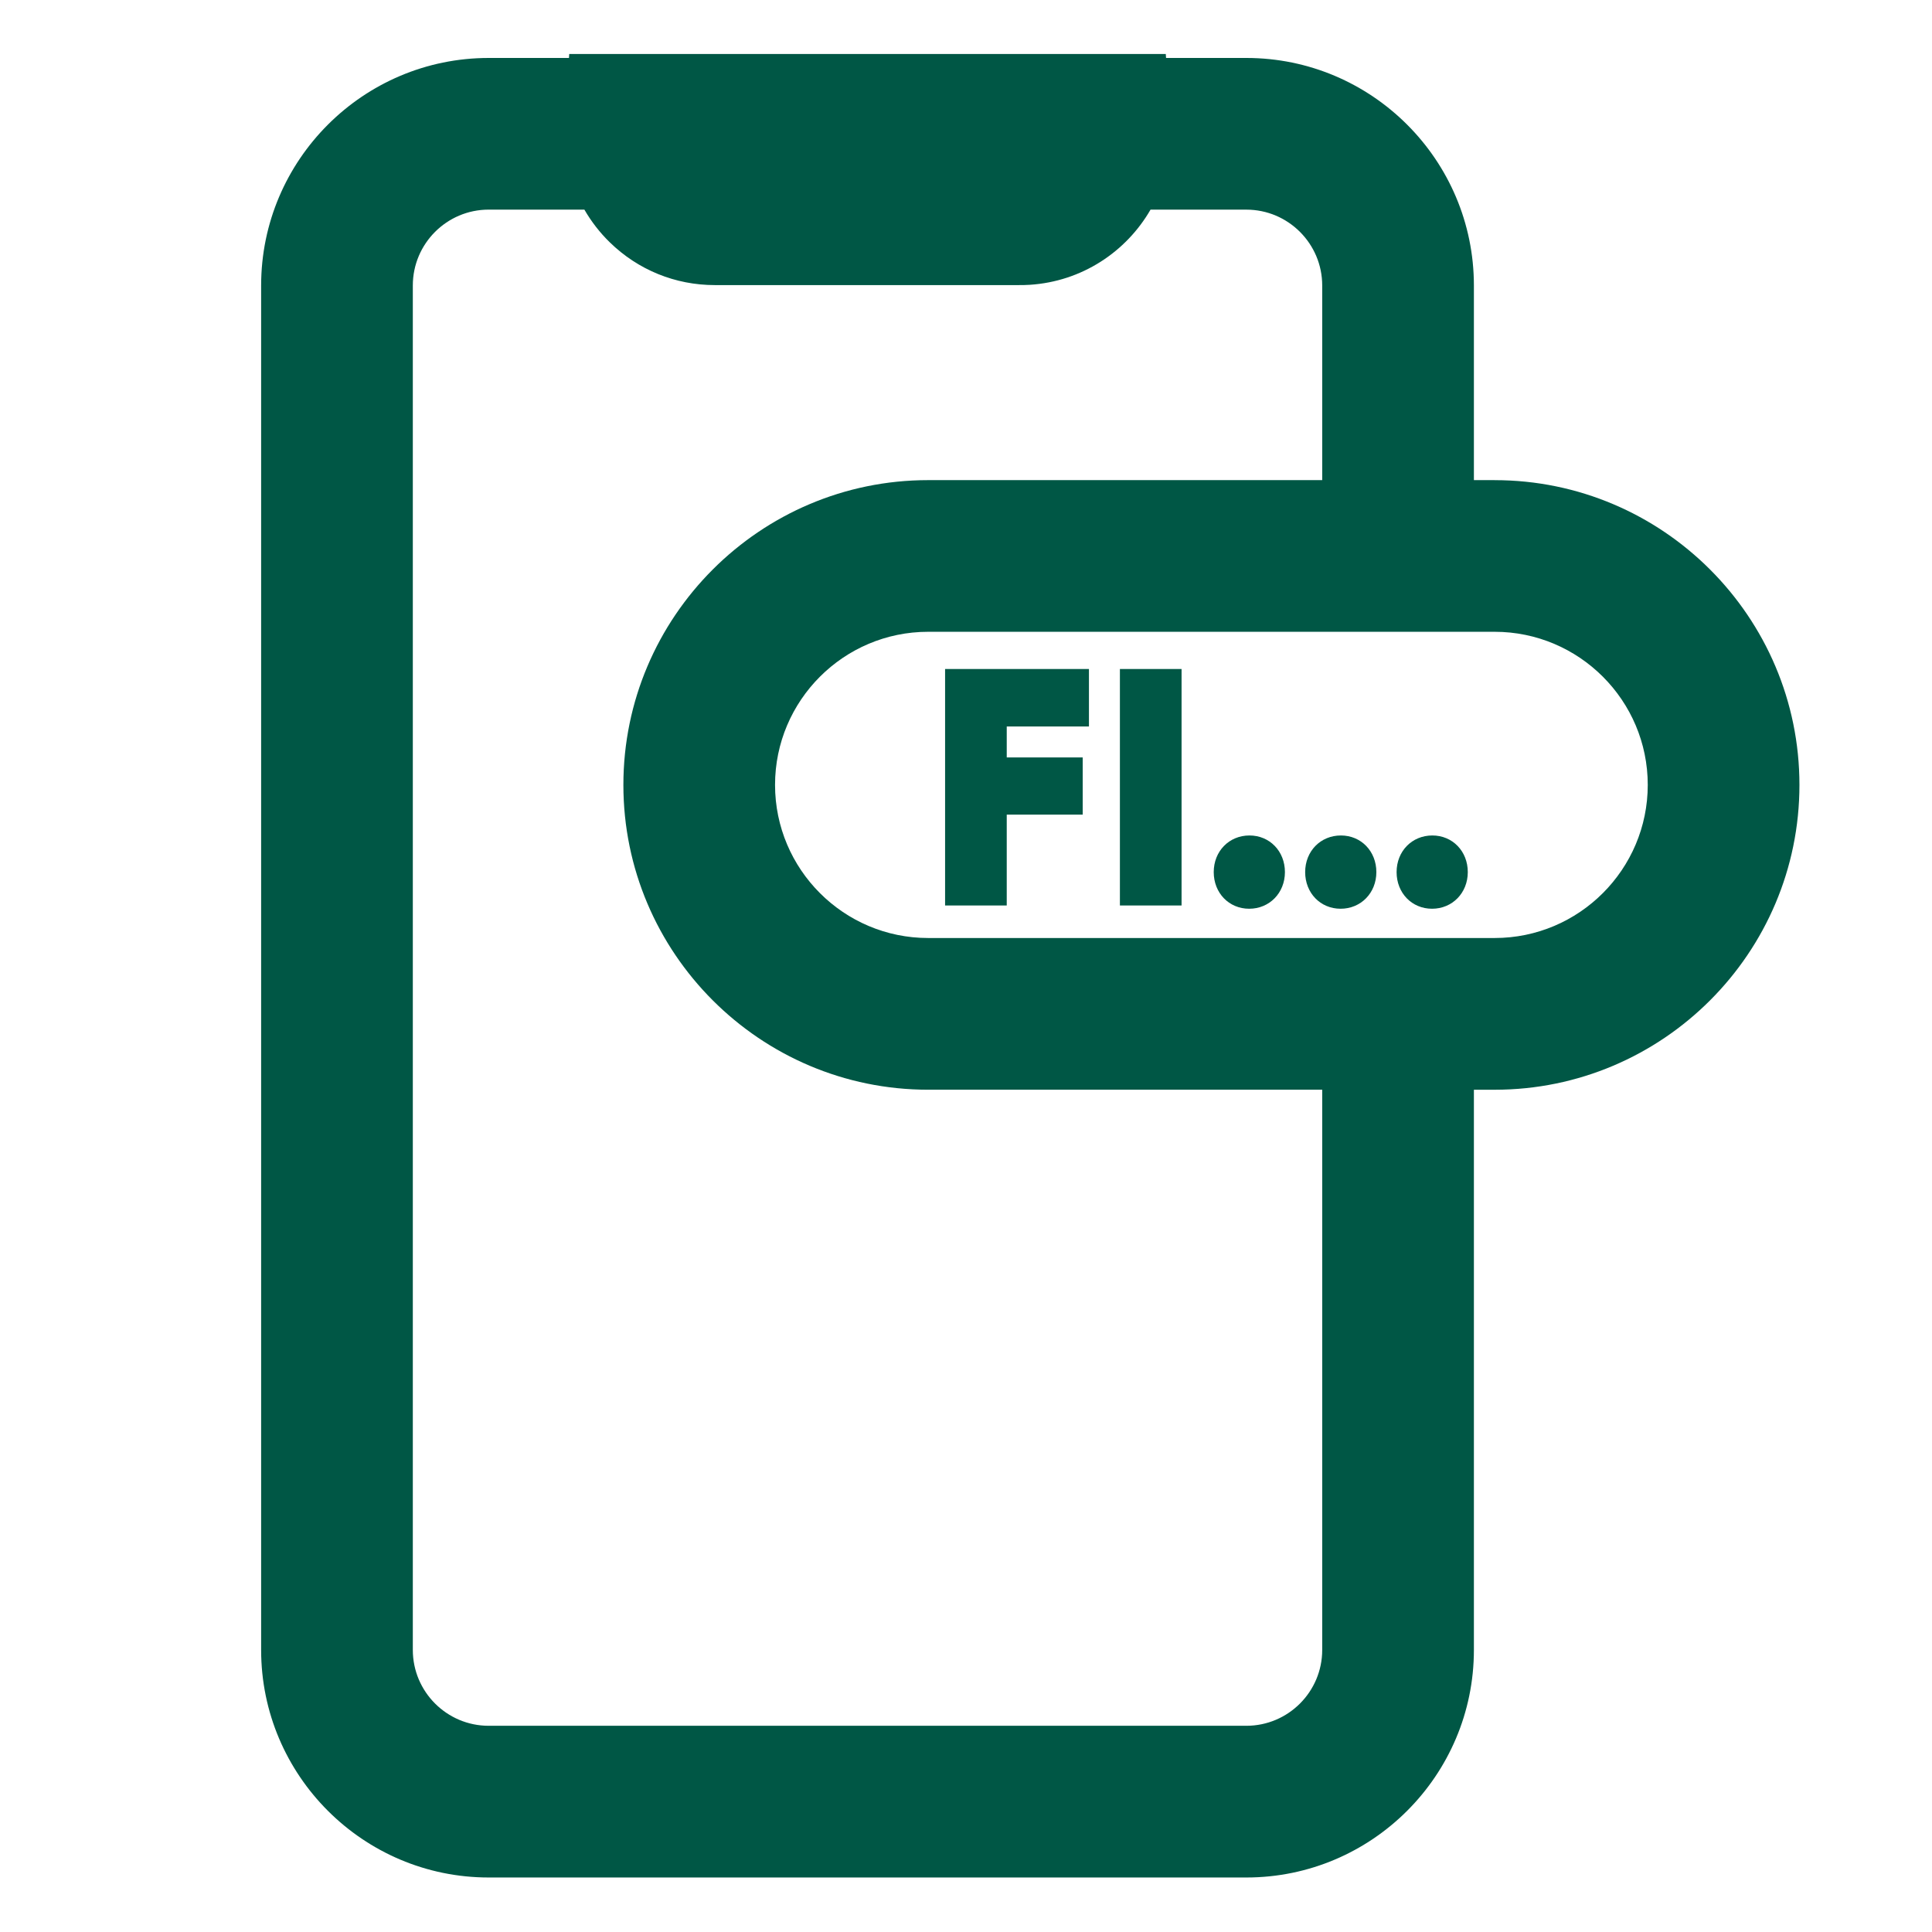 <?xml version="1.0" encoding="UTF-8"?> <svg xmlns="http://www.w3.org/2000/svg" id="Layer_1" viewBox="0 0 800 800"><defs><style> .cls-1 { fill: #005745; } </style></defs><path class="cls-1" d="M618.9,198.81h-8.59v-80.59c0-51.95-42.27-94.22-94.22-94.22h-33.25l-.11-1.64h-247.02l-.11,1.64h-33.25c-51.95,0-94.22,42.27-94.22,94.22v564.99c0,51.95,42.27,94.22,94.22,94.22h313.74c51.95,0,94.22-42.27,94.22-94.22v-231.97h8.59c69.59,0,126.21-56.62,126.21-126.21s-56.62-126.21-126.21-126.21ZM547.5,683.2c0,17.32-14.09,31.41-31.41,31.41H202.35c-17.32,0-31.41-14.09-31.41-31.41V118.21c0-17.32,14.09-31.41,31.41-31.41h39.63c2.84,4.91,6.35,9.48,10.53,13.55,11.72,11.43,27.13,17.7,43.48,17.7.19,0,.38,0,.57,0h125.31c1.51.01,3.04-.03,4.54-.12,21.58-1.38,39.92-13.66,50-31.12h39.68c17.32,0,31.41,14.09,31.41,31.41v80.59h-163.16c-69.59,0-126.21,56.62-126.21,126.21s56.62,126.21,126.21,126.21h163.16v231.97ZM618.9,388.41h-234.57c-34.96,0-63.4-28.44-63.4-63.4s28.44-63.4,63.4-63.4h234.57c34.96,0,63.4,28.44,63.4,63.4s-28.44,63.4-63.4,63.4Z"></path><polygon class="cls-1" points="391.34 374.94 416.87 374.94 416.87 337.32 448.32 337.32 448.32 313.64 416.87 313.64 416.87 300.82 450.91 300.82 450.91 277.02 391.34 277.02 391.34 374.94"></polygon><rect class="cls-1" x="463.73" y="277.02" width="25.53" height="97.92"></rect><path class="cls-1" d="M517.38,345.95c-8.44,0-14.8,6.52-14.8,15.17s6.31,15.17,14.68,15.17,14.8-6.52,14.8-15.17-6.31-15.17-14.68-15.17Z"></path><path class="cls-1" d="M555.24,345.95c-8.44,0-14.8,6.52-14.8,15.17s6.31,15.17,14.68,15.17,14.8-6.52,14.8-15.17-6.31-15.17-14.68-15.17Z"></path><path class="cls-1" d="M593.1,345.95c-8.44,0-14.8,6.52-14.8,15.17s6.31,15.17,14.68,15.17,14.8-6.52,14.8-15.17-6.31-15.17-14.68-15.17Z"></path></svg> 